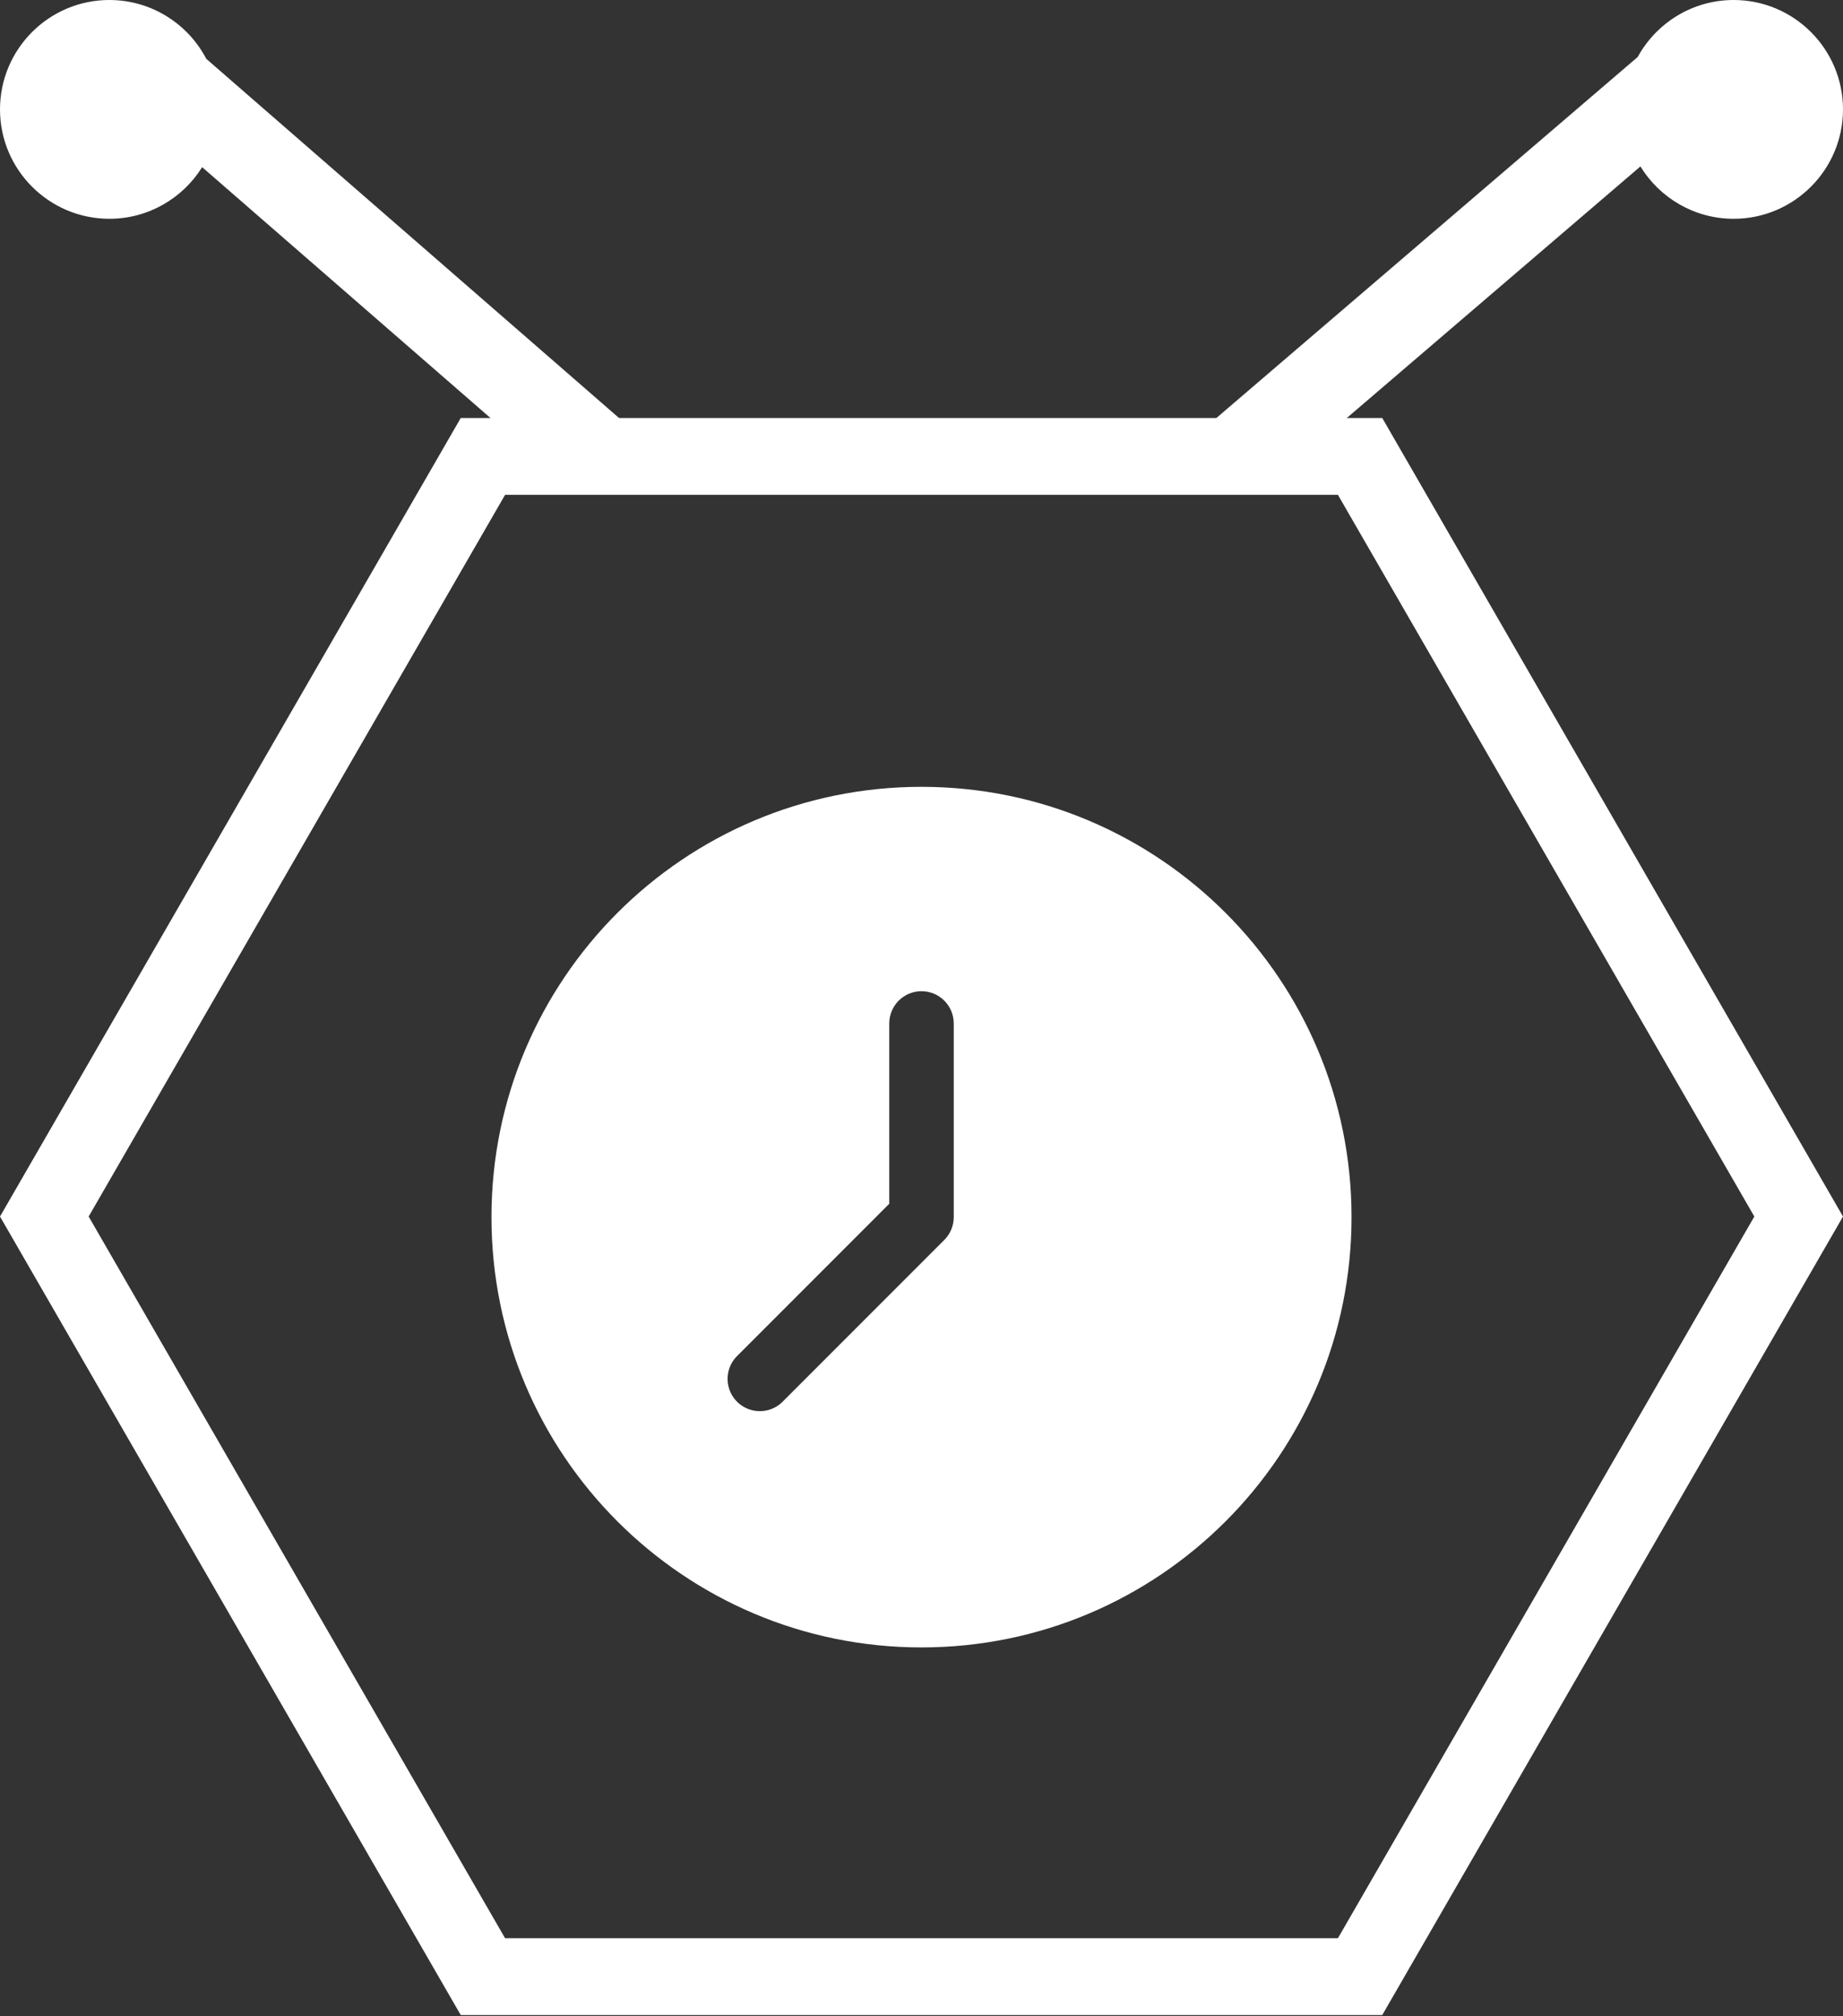 <?xml version="1.0" encoding="UTF-8"?>
<svg width="75px" height="82px" viewBox="0 0 75 82" version="1.1" xmlns="http://www.w3.org/2000/svg" xmlns:xlink="http://www.w3.org/1999/xlink">
    <rect x="0" y="0" width="75" height="82" fill="#333333" stroke="none"/>
    <title>working time</title>
    <g id="working-time" stroke="none" stroke-width="1" fill="none" fill-rule="evenodd">
        <path d="M70.551,2.77111667e-13 C73.005,2.77111667e-13 75,1.995 75,4.449 C75,6.902 73.005,8.898 70.551,8.898 C68.947,8.898 67.538,8.045 66.756,6.769 L54.248,17.479 L48.941,17.479 L66.646,2.317 C67.402,0.937 68.869,2.77111667e-13 70.551,2.77111667e-13 Z M4.449,2.77111667e-13 C6.162,2.77111667e-13 7.651,0.971 8.394,2.392 L25.742,17.479 L20.51,17.479 L8.226,6.798 C7.44,8.058 6.041,8.898 4.449,8.898 C1.995,8.898 0,6.902 0,4.449 C0,1.995 1.995,2.77111667e-13 4.449,2.77111667e-13 Z" id="形状结合" fill="#FFFFFF"></path>
        <path d="M37.5,67 C47.165,67 55,59.165 55,49.5 C55,39.835 47.165,32 37.5,32 C27.835,32 20,39.835 20,49.5 C20,59.165 27.835,67 37.5,67 Z M30.01,55.135 L36.188,48.956 L36.188,41.625 C36.188,40.9 36.775,40.312 37.5,40.312 C38.225,40.312 38.812,40.9 38.812,41.625 L38.812,49.5 C38.812,49.848 38.674,50.182 38.428,50.428 L31.865,56.99 C31.536,57.332 31.048,57.468 30.589,57.348 C30.13,57.228 29.772,56.87 29.652,56.411 C29.532,55.952 29.668,55.464 30.01,55.135 L30.01,55.135 Z" id="形状" fill="#FFFFFF" fill-rule="nonzero"></path>
        <path d="M56.25,17 L18.75,17 L0,49.476 L18.75,81.952 L56.25,81.952 L75,49.476 L56.25,17 Z M54.446,78.827 L20.554,78.827 L3.608,49.476 L20.554,20.125 L54.446,20.125 L71.392,49.476 L54.446,78.827 Z" id="形状" fill="#FFFFFF" fill-rule="nonzero"></path>
    </g>
</svg>